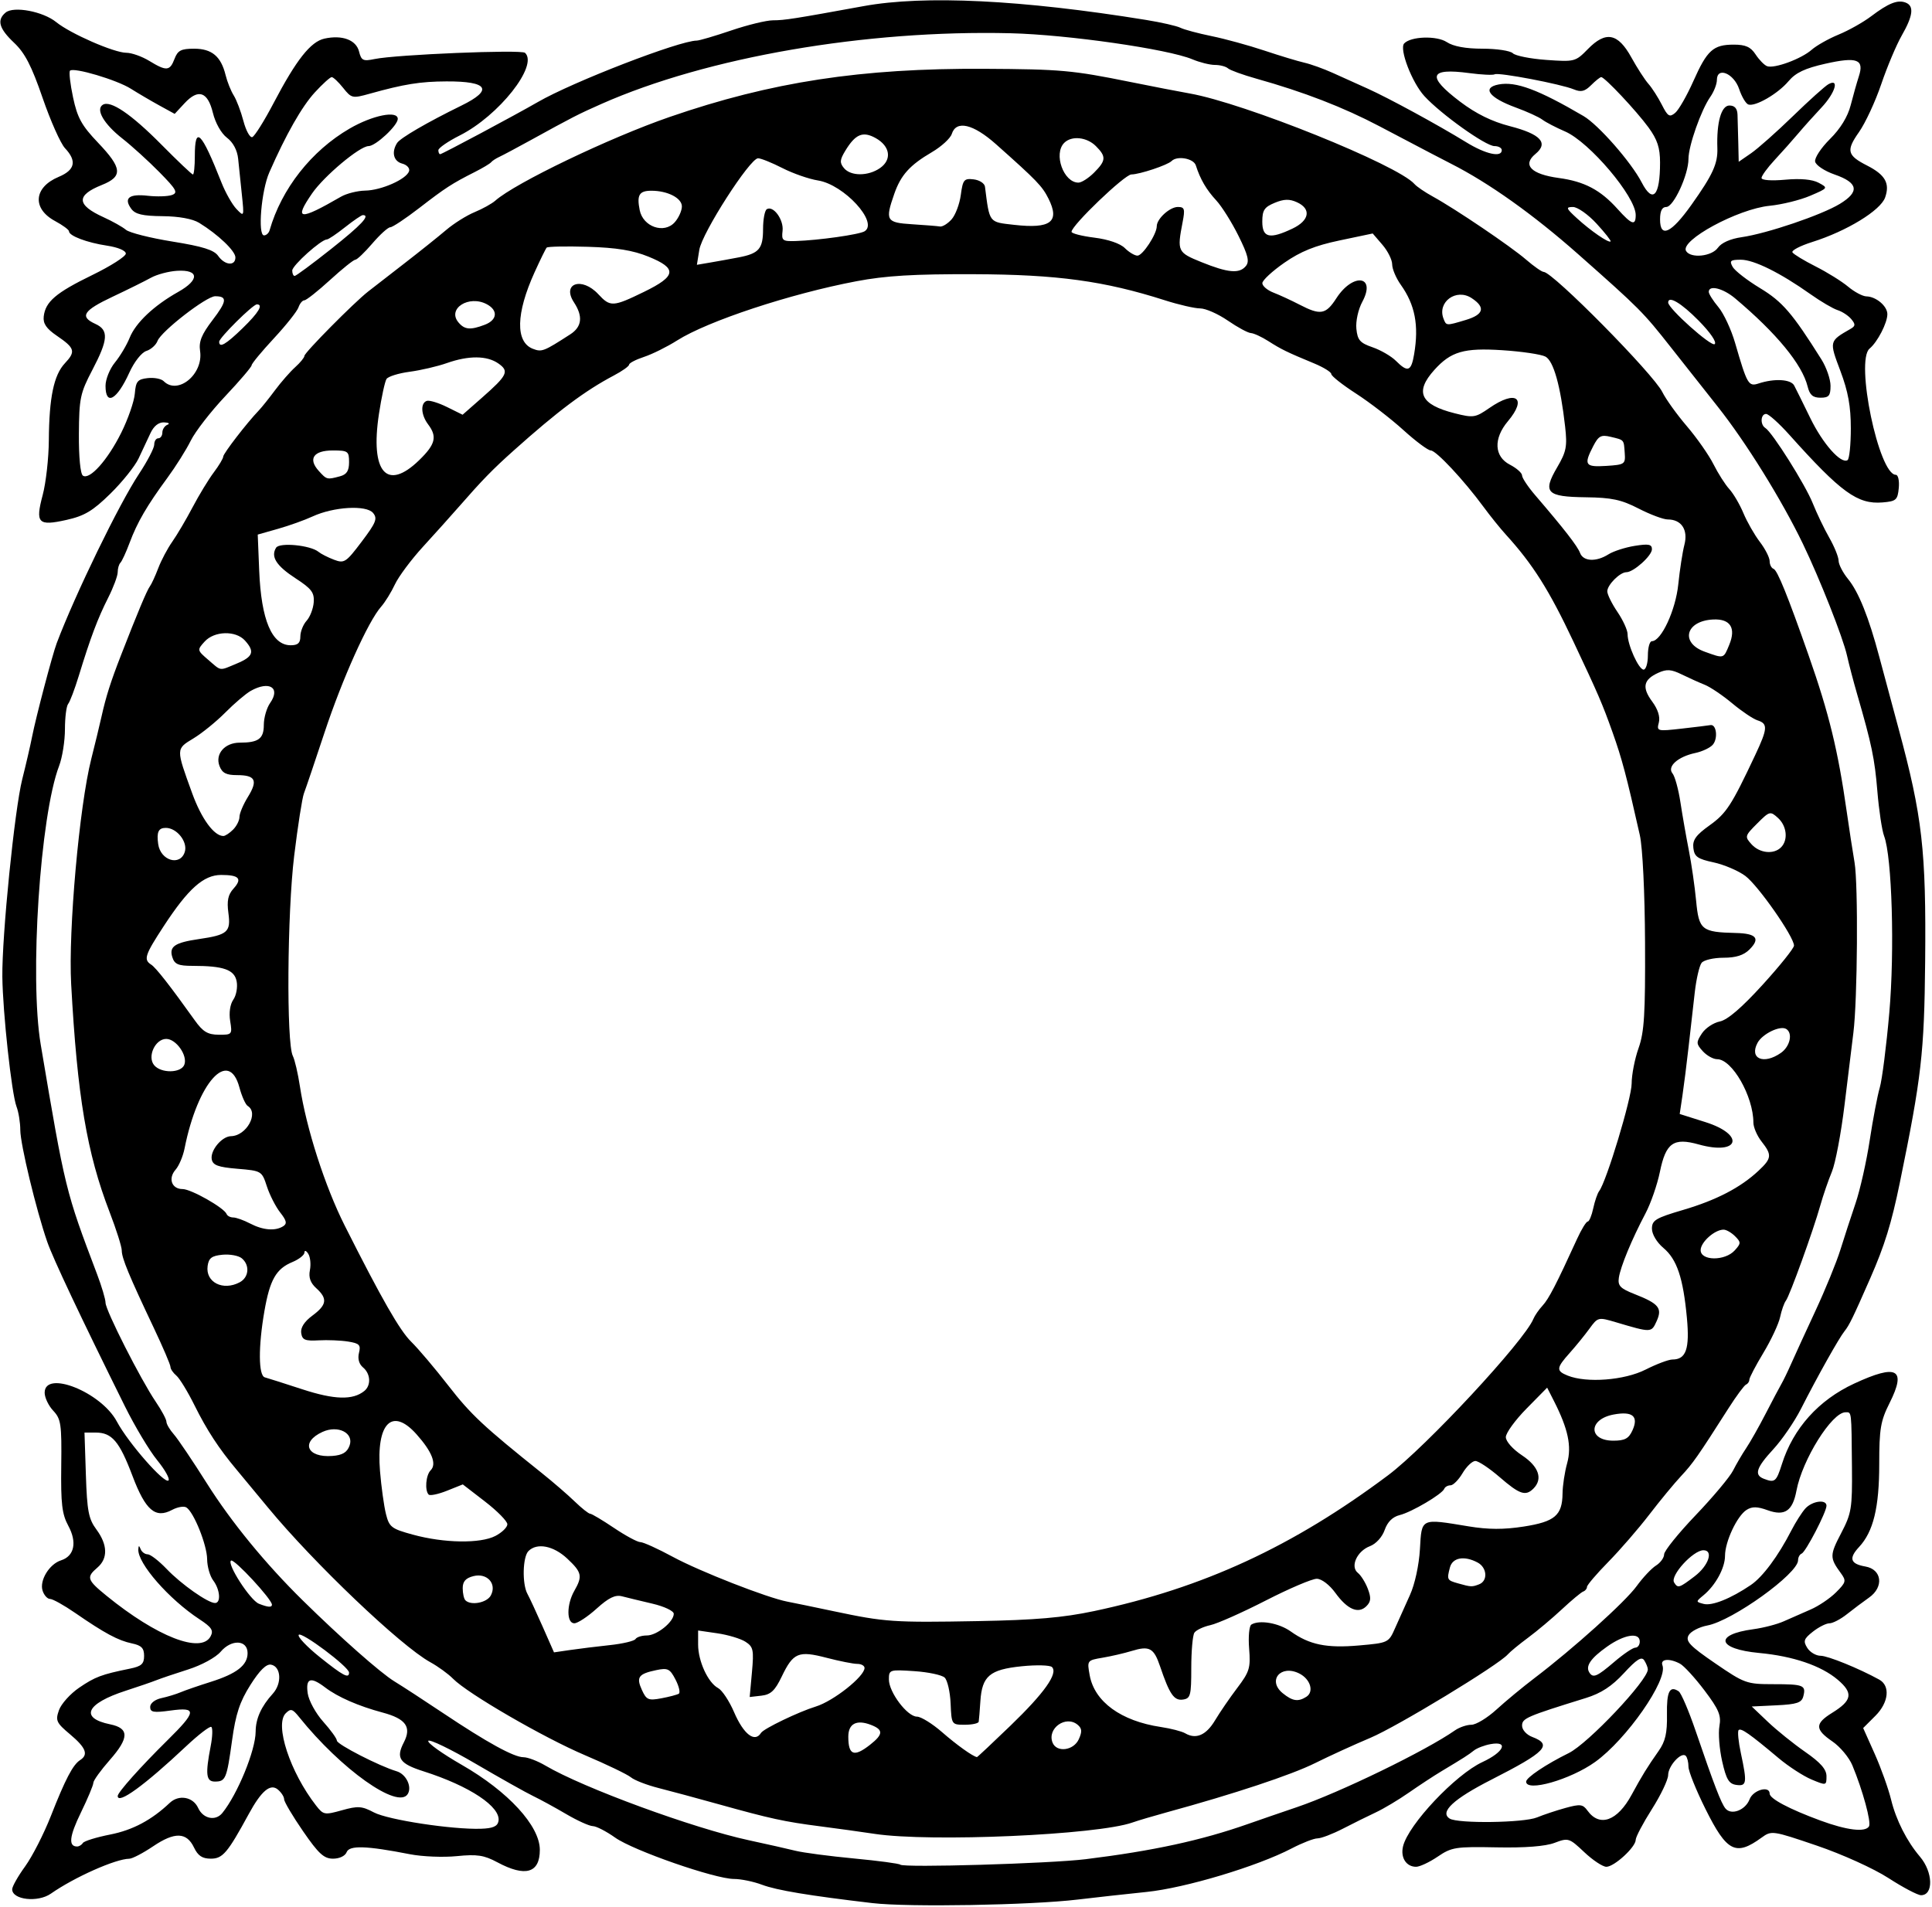<?xml version="1.0" encoding="UTF-8" standalone="no"?>
<!-- Created with Inkscape (http://www.inkscape.org/) -->

<svg
   xmlns:dc="http://purl.org/dc/elements/1.1/"
   xmlns:cc="http://creativecommons.org/ns#"
   xmlns:rdf="http://www.w3.org/1999/02/22-rdf-syntax-ns#"
   xmlns:svg="http://www.w3.org/2000/svg"
   xmlns="http://www.w3.org/2000/svg"
   xmlns:sodipodi="http://sodipodi.sourceforge.net/DTD/sodipodi-0.dtd"
   xmlns:inkscape="http://www.inkscape.org/namespaces/inkscape"
   id="svg4136"
   version="1.1"
   inkscape:version="0.91 r13725"
   width="446.25"
   height="440.625"
   viewBox="0 0 446.25 440.625"
   sodipodi:docname="LeafyFrame5.svg">
  <defs
     id="defs4140" />
  <sodipodi:namedview
     pagecolor="#ffffff"
     bordercolor="#666666"
     borderopacity="1"
     objecttolerance="10"
     gridtolerance="10"
     guidetolerance="10"
     inkscape:pageopacity="0"
     inkscape:pageshadow="2"
     inkscape:window-width="1600"
     inkscape:window-height="837"
     id="namedview4138"
     showgrid="false"
     inkscape:zoom="1.5205674"
     inkscape:cx="223.125"
     inkscape:cy="220.3125"
     inkscape:window-x="-8"
     inkscape:window-y="-8"
     inkscape:window-maximized="1"
     inkscape:current-layer="svg4136" />
  <path
     style="fill:#000000"
     d="m 201.562,439.644 c -14.731,-1.732 -22.151,-2.965 -25.566,-4.251 -1.944,-0.732 -4.845,-1.331 -6.447,-1.331 -4.396,0 -23.262,-6.563 -27.469,-9.555 -2.035,-1.448 -4.355,-2.642 -5.156,-2.654 -0.801,-0.012 -3.565,-1.263 -6.143,-2.779 -2.578,-1.516 -6.007,-3.389 -7.62,-4.162 -1.613,-0.773 -7.613,-4.142 -13.333,-7.487 -5.72,-3.345 -10.627,-5.715 -10.904,-5.267 -0.277,0.448 3.192,2.935 7.708,5.527 10.754,6.17 18.056,14.117 18.056,19.651 0,5.377 -3.328,6.348 -9.823,2.867 -3.066,-1.643 -4.674,-1.886 -9.361,-1.415 -3.113,0.313 -7.98,0.115 -10.816,-0.44 -10.096,-1.975 -14.001,-2.101 -14.626,-0.47 -0.332,0.865 -1.655,1.496 -3.133,1.496 -2.104,0 -3.337,-1.128 -6.931,-6.341 -2.404,-3.487 -4.372,-6.811 -4.372,-7.385 0,-0.575 -0.656,-1.589 -1.457,-2.254 -1.73,-1.435 -3.801,0.313 -6.716,5.667 -4.887,8.978 -6.018,10.312 -8.743,10.312 -1.988,0 -2.983,-0.658 -3.901,-2.578 -1.702,-3.562 -4.453,-3.645 -9.433,-0.284 -2.332,1.574 -4.812,2.868 -5.511,2.876 -3.174,0.034 -12.684,4.269 -18.12,8.069 -3.005,2.101 -8.932,1.43 -8.932,-1.011 0,-0.641 1.346,-3.022 2.991,-5.29 1.645,-2.269 4.318,-7.5 5.939,-11.625 3.36,-8.55 5.095,-11.864 6.773,-12.937 1.964,-1.257 1.334,-2.864 -2.328,-5.939 -3.18,-2.67 -3.415,-3.181 -2.569,-5.586 0.512,-1.456 2.614,-3.793 4.672,-5.195 3.677,-2.504 5.16,-3.061 11.71,-4.394 2.672,-0.544 3.281,-1.093 3.281,-2.958 0,-1.789 -0.615,-2.417 -2.812,-2.874 -3.167,-0.658 -6.309,-2.346 -13.114,-7.045 -2.572,-1.776 -5.181,-3.229 -5.796,-3.229 -0.616,0 -1.394,-0.864 -1.729,-1.921 -0.747,-2.352 1.563,-6.138 4.269,-6.997 3.066,-0.973 3.742,-4.161 1.688,-7.957 -1.473,-2.722 -1.753,-5.09 -1.643,-13.889 0.12,-9.609 -0.054,-10.806 -1.849,-12.717 -1.09,-1.16 -1.982,-3.031 -1.982,-4.158 0,-5.349 13.054,-0.14 16.674,6.654 2.613,4.902 11.019,14.497 11.928,13.614 0.369,-0.358 -0.808,-2.468 -2.614,-4.688 C 34.494,335.097 31.135,329.484 28.836,324.844 18.527,304.04 12.264,290.773 10.911,286.875 8.359,279.525 4.688,264.289 4.688,261.052 c 0,-1.715 -0.393,-4.152 -0.874,-5.416 C 2.685,252.669 0.637,233.889 0.542,225.645 0.433,216.164 3.372,186.991 5.14,180 c 0.848,-3.352 1.873,-7.781 2.277,-9.844 0.882,-4.494 4.682,-18.924 5.678,-21.562 4.259,-11.28 14.412,-32.175 18.992,-39.089 1.945,-2.937 3.537,-5.995 3.537,-6.797 0,-0.802 0.422,-1.458 0.938,-1.458 0.516,0 0.938,-0.598 0.938,-1.328 0,-0.73 0.527,-1.541 1.172,-1.801 0.645,-0.26 0.294,-0.506 -0.779,-0.547 -1.255,-0.048 -2.377,0.845 -3.146,2.504 -0.657,1.418 -1.888,4.043 -2.737,5.834 -0.848,1.79 -3.789,5.459 -6.536,8.152 -4.051,3.972 -5.96,5.113 -10.109,6.041 -6.578,1.472 -7.242,0.778 -5.505,-5.749 0.752,-2.826 1.39,-8.512 1.419,-12.637 0.068,-9.882 1.149,-15.076 3.704,-17.795 2.557,-2.722 2.327,-3.507 -1.859,-6.361 -2.423,-1.652 -3.214,-2.819 -3.025,-4.46 0.393,-3.414 2.812,-5.476 11.228,-9.572 4.254,-2.07 7.734,-4.297 7.734,-4.947 0,-0.689 -1.815,-1.455 -4.341,-1.834 -4.627,-0.694 -8.784,-2.263 -8.784,-3.315 0,-0.352 -1.448,-1.419 -3.219,-2.373 -5.343,-2.877 -4.941,-7.79 0.834,-10.203 3.786,-1.582 4.246,-3.662 1.462,-6.624 C 13.992,33.146 11.661,27.912 9.835,22.604 7.294,15.219 5.75,12.233 3.257,9.882 -0.23,6.593 -0.781,4.628 1.301,2.899 3.157,1.36 9.95,2.643 12.978,5.106 c 3.273,2.662 13.377,7.081 16.202,7.085 1.225,0.002 3.608,0.846 5.296,1.875 3.975,2.424 4.76,2.36 5.837,-0.472 0.739,-1.943 1.512,-2.344 4.519,-2.344 4.101,0 6.214,1.77 7.275,6.094 0.38,1.547 1.222,3.656 1.872,4.688 0.65,1.031 1.661,3.695 2.248,5.92 0.586,2.225 1.505,3.899 2.042,3.72 0.536,-0.179 2.754,-3.717 4.929,-7.863 5.242,-9.994 8.551,-14.188 11.749,-14.89 4.097,-0.9 7.313,0.301 7.985,2.982 0.526,2.095 0.933,2.292 3.597,1.737 4.962,-1.033 33.88,-2.227 34.739,-1.434 3.148,2.904 -6.052,14.546 -15.095,19.099 -2.707,1.363 -4.922,2.893 -4.922,3.4 0,0.507 0.188,0.922 0.417,0.922 0.422,0 17.385,-9.061 22.552,-12.046 8.085,-4.672 32.662,-14.178 36.707,-14.198 0.595,-0.003 4.181,-1.057 7.969,-2.343 3.788,-1.285 8.127,-2.34 9.643,-2.344 2.687,-0.006 4.894,-0.352 20.935,-3.279 14.038,-2.562 36.511,-1.464 65.211,3.186 3.521,0.57 7.107,1.387 7.969,1.816 0.862,0.428 4.098,1.295 7.192,1.927 3.094,0.632 8.578,2.135 12.188,3.34 3.609,1.206 7.769,2.465 9.244,2.798 1.475,0.333 4.428,1.395 6.562,2.359 2.135,0.964 5.779,2.608 8.1,3.652 4.847,2.181 16.214,8.371 22.748,12.387 4.472,2.748 8.189,3.569 8.189,1.808 0,-0.516 -0.759,-0.938 -1.687,-0.938 -2.026,0 -12.347,-7.36 -16.186,-11.543 -2.863,-3.119 -5.849,-10.889 -4.675,-12.163 1.522,-1.651 7.512,-1.846 9.841,-0.32 1.532,1.004 4.361,1.526 8.268,1.526 3.267,0 6.415,0.476 6.997,1.058 0.582,0.582 4.063,1.273 7.735,1.536 6.536,0.468 6.739,0.415 9.599,-2.511 4.136,-4.231 6.935,-3.69 10.042,1.941 1.325,2.402 3.097,5.144 3.937,6.094 0.84,0.95 2.238,3.128 3.105,4.84 1.365,2.693 1.779,2.946 3.07,1.875 0.821,-0.681 2.711,-3.98 4.202,-7.332 3.191,-7.176 4.588,-8.438 9.347,-8.438 2.718,0 3.897,0.53 5.033,2.265 0.816,1.246 2.006,2.465 2.644,2.71 1.642,0.63 7.903,-1.67 10.301,-3.784 1.111,-0.98 3.919,-2.563 6.239,-3.518 2.32,-0.955 5.695,-2.854 7.5,-4.221 4.005,-3.033 6.123,-3.874 7.969,-3.166 1.994,0.765 1.731,3.013 -0.889,7.595 -1.25,2.186 -3.384,7.248 -4.742,11.25 -1.358,4.002 -3.674,8.989 -5.147,11.082 -3.003,4.269 -2.736,5.364 1.884,7.721 4.189,2.138 5.305,4.116 4.16,7.373 -1.055,3.001 -8.865,7.775 -16.82,10.282 -2.794,0.881 -4.859,1.96 -4.588,2.399 0.271,0.439 2.678,1.901 5.348,3.249 2.671,1.348 6.048,3.45 7.506,4.67 1.458,1.22 3.356,2.231 4.219,2.248 2.243,0.043 4.85,2.249 4.85,4.104 0,2.029 -2.275,6.44 -4.104,7.958 -3.354,2.784 2.127,29.157 6.06,29.157 0.536,0 0.843,1.371 0.682,3.047 -0.267,2.772 -0.606,3.073 -3.753,3.334 -5.764,0.479 -9.577,-2.287 -21.502,-15.602 -2.385,-2.663 -4.81,-4.841 -5.391,-4.841 -1.274,0 -1.41,2.483 -0.177,3.244 1.614,0.998 9.244,13.111 10.948,17.381 0.926,2.32 2.646,5.906 3.824,7.969 1.177,2.062 2.146,4.456 2.152,5.319 0.007,0.863 0.987,2.761 2.18,4.219 2.443,2.986 4.783,8.817 7.219,17.988 0.909,3.424 2.909,10.866 4.444,16.538 5.509,20.361 6.397,28.146 6.149,53.906 -0.203,21.036 -0.848,26.671 -5.847,51.013 -1.938,9.438 -3.512,14.526 -6.84,22.112 -3.98,9.071 -4.835,10.831 -5.924,12.188 -1.313,1.636 -6.191,10.334 -10.09,17.993 -1.494,2.935 -4.362,7.118 -6.373,9.297 -3.957,4.286 -4.484,5.942 -2.173,6.829 2.525,0.969 2.867,0.689 4.167,-3.415 2.613,-8.248 8.467,-14.768 16.681,-18.579 9.942,-4.613 12.145,-3.402 8.178,4.496 -2.077,4.135 -2.384,5.95 -2.384,14.101 0,10.023 -1.358,15.609 -4.657,19.149 -2.439,2.618 -2.024,3.907 1.453,4.509 3.84,0.664 4.326,4.739 0.856,7.177 -1.351,0.949 -3.651,2.674 -5.111,3.835 -1.46,1.16 -3.275,2.109 -4.034,2.109 -0.758,0 -2.48,0.866 -3.826,1.925 -2.101,1.653 -2.286,2.183 -1.307,3.75 0.627,1.004 2.014,1.825 3.083,1.825 1.661,0 8.859,2.927 13.544,5.508 2.592,1.428 2.19,5.282 -0.869,8.342 l -2.845,2.845 2.659,5.949 c 1.462,3.272 3.173,8.059 3.803,10.637 1.139,4.668 3.616,9.556 6.65,13.125 3.029,3.563 3.181,8.906 0.253,8.906 -0.77,0 -4.143,-1.775 -7.497,-3.944 -3.434,-2.221 -10.664,-5.498 -16.547,-7.501 -10.276,-3.499 -10.488,-3.529 -12.793,-1.852 -5.963,4.339 -8.02,3.29 -12.941,-6.597 C 391.77,413.57 390,409.167 390,408.132 c 0,-1.035 -0.282,-2.164 -0.627,-2.509 -1.016,-1.016 -4.06,2.308 -4.069,4.444 -0.005,1.08 -1.692,4.618 -3.75,7.861 -2.058,3.243 -3.741,6.434 -3.741,7.09 0,1.681 -4.952,6.231 -6.781,6.231 -0.837,0 -3.135,-1.522 -5.105,-3.383 -3.478,-3.284 -3.678,-3.347 -6.864,-2.144 -2.13,0.804 -6.836,1.169 -13.41,1.039 -9.43,-0.186 -10.367,-0.038 -13.577,2.144 -1.897,1.289 -4.143,2.343 -4.991,2.343 -2.287,0 -3.643,-2.134 -3.01,-4.736 1.224,-5.028 12.115,-16.582 18.347,-19.464 4.951,-2.289 6.136,-4.905 1.875,-4.138 -1.418,0.255 -3.15,0.919 -3.85,1.474 -1.312,1.042 -2.245,1.637 -7.567,4.833 -1.718,1.031 -5.072,3.234 -7.455,4.894 -2.382,1.661 -5.808,3.71 -7.613,4.555 -1.805,0.845 -5.237,2.545 -7.627,3.778 -2.39,1.233 -5.03,2.242 -5.866,2.242 -0.836,0 -3.521,1.044 -5.967,2.319 -7.954,4.149 -24.597,9.143 -33.509,10.055 -4.641,0.475 -11.812,1.268 -15.938,1.762 -10.821,1.296 -39.125,1.787 -47.344,0.821 z m 49.219,-10.152 c 15.56,-1.921 26.731,-4.345 37.5,-8.138 2.578,-0.908 7.641,-2.652 11.25,-3.875 9.842,-3.336 29.799,-13.029 36.537,-17.746 1.017,-0.712 2.725,-1.295 3.796,-1.295 1.07,0 3.676,-1.582 5.791,-3.516 2.115,-1.934 6.067,-5.203 8.782,-7.266 8.967,-6.811 20.963,-17.614 23.597,-21.25 1.426,-1.968 3.436,-4.105 4.467,-4.749 1.031,-0.644 1.875,-1.808 1.875,-2.587 0,-0.779 3.277,-4.846 7.282,-9.039 4.005,-4.192 7.892,-8.833 8.638,-10.312 0.746,-1.479 2.114,-3.815 3.041,-5.192 0.927,-1.377 2.953,-4.963 4.502,-7.969 1.549,-3.006 3.185,-6.098 3.636,-6.871 0.451,-0.773 1.471,-2.883 2.266,-4.688 0.795,-1.805 3.311,-7.289 5.59,-12.188 2.279,-4.898 4.866,-11.227 5.747,-14.062 0.882,-2.836 2.463,-7.688 3.515,-10.781 1.051,-3.094 2.522,-9.633 3.268,-14.531 0.746,-4.898 1.793,-10.383 2.326,-12.188 0.533,-1.805 1.522,-9.567 2.197,-17.251 1.266,-14.407 0.631,-36.066 -1.198,-40.874 -0.49,-1.289 -1.189,-5.93 -1.552,-10.312 -0.63,-7.604 -1.299,-10.811 -4.688,-22.5 -0.822,-2.836 -1.873,-6.844 -2.335,-8.906 -0.924,-4.127 -6.291,-17.716 -10.182,-25.781 -4.932,-10.222 -13.161,-23.477 -19.681,-31.699 -2.735,-3.449 -7.586,-9.592 -10.781,-13.652 -6.448,-8.195 -7.204,-8.955 -21.436,-21.547 -10.338,-9.147 -20.63,-16.473 -29.373,-20.908 -2.013,-1.021 -5.291,-2.737 -16.517,-8.645 -8.385,-4.413 -17.469,-7.926 -28.483,-11.016 -3.094,-0.868 -6.026,-1.934 -6.516,-2.368 C 283.151,15.356 281.794,15 280.626,15 c -1.168,0 -3.51,-0.583 -5.203,-1.295 -5.639,-2.372 -28.877,-5.707 -41.985,-6.025 -33.48,-0.812 -70.119,5.518 -94.524,16.33 -5.4,2.392 -6.573,2.994 -16.57,8.496 -3.094,1.703 -6.258,3.387 -7.031,3.742 -0.773,0.355 -1.617,0.91 -1.875,1.232 -0.258,0.322 -1.945,1.333 -3.75,2.246 -5.314,2.689 -6.774,3.635 -12.841,8.32 C 93.675,50.496 90.659,52.5 90.144,52.5 c -0.515,0 -2.38,1.688 -4.146,3.75 -1.765,2.062 -3.532,3.75 -3.926,3.75 -0.394,0 -3.024,2.109 -5.845,4.688 -2.821,2.578 -5.488,4.688 -5.928,4.688 -0.439,0 -1.052,0.738 -1.361,1.641 -0.309,0.902 -2.869,4.125 -5.688,7.161 -2.819,3.036 -5.126,5.827 -5.126,6.201 0,0.374 -2.738,3.585 -6.085,7.136 -3.347,3.55 -6.935,8.175 -7.973,10.277 -1.039,2.102 -3.469,5.971 -5.4,8.599 -4.734,6.442 -6.955,10.258 -8.723,14.991 -0.816,2.185 -1.771,4.259 -2.12,4.609 -0.35,0.35 -0.636,1.338 -0.636,2.196 0,0.858 -0.998,3.53 -2.217,5.939 -2.395,4.73 -4.063,9.165 -6.759,17.97 -0.947,3.094 -2.057,6.026 -2.467,6.516 C 15.335,163.099 15,165.727 15,168.45 c 0,2.722 -0.607,6.54 -1.349,8.484 -4.385,11.486 -6.854,48.904 -4.246,64.364 5.65,33.501 5.732,33.836 13.021,53.064 1.072,2.829 1.95,5.791 1.95,6.583 0,1.736 8.119,17.754 11.586,22.858 1.362,2.006 2.477,4.088 2.477,4.627 0,0.539 0.771,1.852 1.712,2.916 0.942,1.064 4.372,6.154 7.623,11.31 5.63,8.93 13.517,18.563 22.147,27.051 8.729,8.585 17.981,16.761 21.17,18.706 1.853,1.131 6.901,4.418 11.218,7.305 10.202,6.823 16.387,10.22 18.609,10.22 0.983,0 3.263,0.87 5.066,1.934 8.714,5.142 34.143,14.475 46.985,17.245 4.125,0.89 8.977,1.984 10.781,2.432 1.805,0.448 7.882,1.248 13.506,1.779 5.623,0.531 10.433,1.173 10.688,1.428 0.748,0.748 34.644,-0.253 42.837,-1.265 z m -48.75,-5.848 c -3.094,-0.466 -8.789,-1.255 -12.656,-1.752 -8.214,-1.057 -11.406,-1.753 -23.438,-5.108 -4.898,-1.366 -11.115,-3.043 -13.814,-3.726 -2.699,-0.683 -5.575,-1.795 -6.39,-2.472 -0.815,-0.676 -5.581,-2.972 -10.592,-5.101 -9.572,-4.067 -27.134,-14.249 -30.505,-17.684 -1.089,-1.11 -3.457,-2.831 -5.262,-3.823 -6.794,-3.736 -26.917,-22.917 -37.5,-35.744 -2.836,-3.437 -6.09,-7.364 -7.232,-8.726 -4.091,-4.881 -6.87,-9.13 -9.697,-14.83 -1.58,-3.185 -3.48,-6.296 -4.222,-6.912 -0.742,-0.616 -1.35,-1.516 -1.35,-2 0,-0.484 -1.737,-4.546 -3.859,-9.026 C 29.765,294.602 28.125,290.64 28.125,288.885 c 0,-0.871 -1.259,-4.855 -2.799,-8.852 -5.265,-13.673 -7.466,-26.716 -8.889,-52.69 -0.68,-12.407 1.884,-41.121 4.646,-52.031 0.849,-3.352 1.919,-7.781 2.38,-9.844 1.023,-4.584 2.092,-7.948 4.469,-14.062 3.829,-9.849 5.999,-15.029 6.676,-15.935 0.386,-0.517 1.263,-2.416 1.947,-4.221 0.684,-1.805 2.137,-4.547 3.227,-6.094 1.091,-1.547 3.205,-5.133 4.699,-7.969 1.494,-2.836 3.698,-6.462 4.899,-8.057 1.2,-1.596 2.182,-3.24 2.182,-3.653 0,-0.701 5.48,-7.811 8.198,-10.636 0.663,-0.689 2.355,-2.799 3.759,-4.687 1.405,-1.889 3.508,-4.292 4.673,-5.339 1.166,-1.048 2.119,-2.216 2.119,-2.597 0,-0.744 11.433,-12.298 14.706,-14.861 1.089,-0.853 4.87,-3.787 8.403,-6.521 3.532,-2.734 7.868,-6.202 9.636,-7.707 1.767,-1.505 4.72,-3.359 6.562,-4.119 1.842,-0.76 3.995,-1.955 4.785,-2.655 4.608,-4.085 26.419,-14.556 40.283,-19.34 23.494,-8.106 44.183,-11.273 72.656,-11.12 17.741,0.095 20.322,0.328 33.75,3.042 5.156,1.042 11.303,2.233 13.659,2.647 12.623,2.215 48.11,16.511 51.968,20.934 0.517,0.593 2.415,1.887 4.219,2.877 5.223,2.866 17.977,11.494 21.56,14.585 1.805,1.557 3.628,2.832 4.052,2.833 2.084,0.006 25.375,23.592 27.425,27.773 0.789,1.61 3.333,5.151 5.654,7.869 2.32,2.718 5.087,6.674 6.15,8.792 1.062,2.117 2.707,4.699 3.656,5.737 0.948,1.038 2.416,3.543 3.261,5.565 0.845,2.023 2.553,5.01 3.795,6.638 1.242,1.628 2.258,3.624 2.258,4.435 0,0.811 0.408,1.615 0.906,1.787 0.875,0.302 3.272,6.219 8.103,20 4.72,13.465 6.778,21.905 8.798,36.094 0.551,3.867 1.363,9.141 1.804,11.719 0.87,5.084 0.688,31.78 -0.269,39.375 -0.325,2.578 -1.242,10.059 -2.039,16.624 -0.796,6.565 -2.113,13.526 -2.926,15.469 -0.813,1.943 -2.011,5.431 -2.664,7.751 -1.651,5.871 -7.079,20.897 -7.958,22.031 -0.4,0.516 -1.001,2.223 -1.337,3.795 -0.335,1.572 -2.072,5.284 -3.858,8.25 -1.787,2.966 -3.248,5.758 -3.248,6.205 0,0.447 -0.341,0.953 -0.758,1.125 -0.417,0.172 -2.238,2.633 -4.047,5.469 -7.112,11.151 -8.239,12.761 -10.978,15.69 -1.56,1.668 -4.866,5.676 -7.345,8.906 -2.48,3.23 -6.728,8.134 -9.44,10.898 -2.713,2.764 -4.932,5.365 -4.932,5.781 0,0.416 -0.389,0.897 -0.866,1.069 -0.476,0.172 -2.691,2.016 -4.922,4.097 -2.231,2.082 -5.744,5.035 -7.806,6.562 -2.062,1.528 -4.172,3.263 -4.688,3.856 -2.131,2.452 -25.533,16.666 -31.738,19.278 -3.685,1.551 -9.442,4.183 -12.793,5.85 -5.481,2.725 -18.692,7.109 -34.219,11.354 -3.094,0.846 -6.68,1.911 -7.969,2.366 -8.132,2.873 -46.615,4.569 -59.531,2.623 z m 31.399,-25.031 c 7.802,-7.524 11.006,-12.051 9.557,-13.501 -0.45,-0.45 -3.613,-0.532 -7.028,-0.182 -7.357,0.754 -9.13,2.254 -9.512,8.046 -0.147,2.231 -0.322,4.372 -0.388,4.759 -0.067,0.387 -1.506,0.703 -3.198,0.703 -3.058,0 -3.079,-0.03 -3.29,-4.898 -0.117,-2.694 -0.736,-5.392 -1.376,-5.996 -0.639,-0.604 -3.799,-1.275 -7.022,-1.49 -5.711,-0.382 -5.859,-0.333 -5.859,1.923 0,2.949 4.253,8.586 6.478,8.586 0.932,0 3.548,1.617 5.812,3.594 3.363,2.936 7.095,5.604 8.049,5.753 0.1,0.016 3.601,-3.268 7.778,-7.297 z m -32.462,4.445 c 3.081,-2.423 3.111,-3.485 0.135,-4.616 -3.279,-1.247 -5.164,-0.241 -5.164,2.753 0,4.295 1.317,4.783 5.03,1.863 z m 48.205,-1.267 c 0.807,-1.771 0.747,-2.512 -0.273,-3.359 -2.711,-2.25 -7.054,0.82 -5.796,4.098 0.917,2.389 4.863,1.909 6.069,-0.739 z m -73.393,-1.474 c 0.608,-0.984 8.674,-4.865 12.658,-6.091 4.069,-1.251 11.25,-6.941 11.25,-8.912 0,-0.516 -0.755,-0.938 -1.678,-0.938 -0.923,0 -4.119,-0.636 -7.103,-1.413 -6.488,-1.69 -7.691,-1.185 -10.344,4.341 -1.563,3.255 -2.531,4.167 -4.685,4.413 l -2.715,0.31 0.52,-5.735 c 0.467,-5.155 0.315,-5.866 -1.504,-7.034 -1.113,-0.714 -4.028,-1.59 -6.477,-1.947 l -4.453,-0.648 0,3.244 c 0,3.844 2.282,8.807 4.627,10.062 0.92,0.492 2.571,2.985 3.67,5.539 2.214,5.146 4.794,7.137 6.232,4.809 z m 104.868,-2.898 c 1.105,-1.85 3.418,-5.225 5.141,-7.5 2.829,-3.736 3.093,-4.616 2.732,-9.098 -0.22,-2.729 0.013,-5.217 0.519,-5.529 1.856,-1.147 6.353,-0.361 9.091,1.589 4.328,3.082 8.277,3.894 15.753,3.239 6.789,-0.595 6.867,-0.632 8.361,-4.031 0.83,-1.887 2.375,-5.329 3.434,-7.649 1.114,-2.442 2.079,-6.883 2.292,-10.547 0.422,-7.287 0.089,-7.131 11.259,-5.286 4.526,0.748 8.115,0.761 12.699,0.047 7.213,-1.123 8.931,-2.586 8.985,-7.651 0.019,-1.805 0.496,-4.942 1.06,-6.972 1.086,-3.913 0.234,-7.932 -3.05,-14.389 l -1.567,-3.08 -4.772,4.848 c -2.624,2.666 -4.772,5.628 -4.772,6.582 0,0.985 1.621,2.807 3.75,4.216 3.865,2.558 4.853,5.442 2.625,7.67 -1.813,1.813 -3.191,1.348 -7.781,-2.625 -2.383,-2.062 -4.916,-3.75 -5.629,-3.75 -0.713,0 -2.044,1.266 -2.958,2.812 -0.914,1.547 -2.168,2.812 -2.787,2.812 -0.619,0 -1.267,0.359 -1.438,0.797 -0.485,1.238 -7.527,5.395 -10.297,6.078 -1.64,0.405 -2.819,1.573 -3.469,3.437 -0.57,1.635 -2.002,3.21 -3.4,3.742 -3.005,1.143 -4.621,4.728 -2.785,6.178 0.706,0.558 1.739,2.213 2.296,3.678 0.794,2.089 0.723,2.954 -0.327,4.004 -1.857,1.857 -4.395,0.772 -7.174,-3.065 -1.347,-1.86 -3.169,-3.247 -4.284,-3.262 -1.067,-0.014 -6.366,2.243 -11.775,5.017 -5.409,2.773 -11.175,5.337 -12.815,5.697 -1.639,0.36 -3.301,1.149 -3.694,1.754 -0.393,0.605 -0.714,4.264 -0.714,8.131 0,6.382 -0.178,7.057 -1.929,7.307 -2.052,0.293 -3.089,-1.213 -5.272,-7.66 -1.451,-4.284 -2.455,-4.827 -6.589,-3.562 -1.697,0.519 -4.709,1.217 -6.694,1.552 -3.576,0.602 -3.603,0.639 -2.978,4.063 1.117,6.118 7.236,10.565 16.43,11.942 2.32,0.347 4.852,1.002 5.625,1.454 2.502,1.463 4.845,0.447 6.898,-2.991 z M 156.786,391.268 c 0.389,-0.24 0.05,-1.706 -0.752,-3.258 -1.298,-2.51 -1.789,-2.752 -4.45,-2.192 -4.122,0.868 -4.669,1.622 -3.322,4.578 1.046,2.297 1.503,2.493 4.491,1.933 1.829,-0.343 3.644,-0.821 4.033,-1.061 z m 144.947,0.715 c 1.839,-1.166 0.945,-4.104 -1.641,-5.394 -4.284,-2.136 -7.418,1.641 -3.795,4.575 2.253,1.824 3.544,2.019 5.436,0.819 z M 140.874,380.04 c 2.973,-0.319 5.635,-0.951 5.915,-1.404 0.28,-0.453 1.459,-0.824 2.621,-0.824 2.322,0 6.215,-3.137 6.215,-5.008 0,-0.658 -2.19,-1.698 -4.922,-2.338 -2.707,-0.634 -5.871,-1.4 -7.031,-1.701 -1.566,-0.406 -3.076,0.326 -5.862,2.843 -2.064,1.865 -4.384,3.391 -5.156,3.391 -1.811,0 -1.809,-4.331 0.003,-7.5 1.941,-3.396 1.748,-4.272 -1.641,-7.448 -3.174,-2.974 -6.979,-3.714 -8.953,-1.739 -1.344,1.344 -1.49,7.611 -0.231,9.903 0.492,0.895 2.072,4.299 3.511,7.564 l 2.618,5.936 3.754,-0.548 c 2.065,-0.301 6.187,-0.809 9.16,-1.128 z m 111.782,-7.849 c 25.257,-5.352 45.955,-14.912 67.969,-31.393 8.708,-6.519 31.474,-31.023 33.55,-36.111 0.316,-0.773 1.271,-2.157 2.124,-3.075 1.428,-1.538 3.166,-4.899 7.979,-15.43 0.999,-2.185 2.099,-3.978 2.445,-3.984 0.346,-0.006 0.922,-1.382 1.28,-3.058 0.358,-1.676 0.974,-3.469 1.367,-3.984 1.686,-2.208 7.505,-21.464 7.505,-24.837 0,-2.03 0.717,-5.71 1.593,-8.177 1.322,-3.722 1.577,-7.874 1.5,-24.381 -0.054,-11.579 -0.558,-21.963 -1.206,-24.844 -3.07,-13.657 -4.131,-17.66 -6.283,-23.699 -2.384,-6.688 -3.26,-8.72 -9.095,-21.094 -5.583,-11.841 -9.343,-17.79 -15.559,-24.621 -1.296,-1.424 -3.622,-4.311 -5.169,-6.415 -4.538,-6.171 -10.946,-13.027 -12.177,-13.027 -0.627,0 -3.48,-2.125 -6.341,-4.722 -2.861,-2.597 -7.775,-6.385 -10.92,-8.417 -3.145,-2.033 -5.718,-4.063 -5.718,-4.511 0,-0.449 -1.793,-1.559 -3.984,-2.467 -6.258,-2.593 -7.545,-3.22 -10.547,-5.138 -1.547,-0.988 -3.369,-1.827 -4.05,-1.865 -0.681,-0.038 -3.077,-1.334 -5.325,-2.881 -2.248,-1.547 -5.117,-2.812 -6.375,-2.812 -1.258,0 -4.946,-0.849 -8.196,-1.888 C 255.043,64.896 244.2,63.415 225,63.346 c -13.91,-0.049 -20.411,0.339 -27.188,1.624 -15.294,2.9 -34.328,9.189 -41.411,13.68 -2.301,1.459 -5.738,3.166 -7.637,3.793 -1.899,0.627 -3.452,1.433 -3.452,1.791 0,0.358 -1.582,1.485 -3.516,2.504 -6.654,3.506 -12.973,8.24 -23.125,17.324 -4.918,4.4 -7.25,6.793 -12.735,13.071 -1.805,2.065 -5.51,6.192 -8.234,9.17 -2.724,2.978 -5.641,6.892 -6.483,8.696 -0.841,1.805 -2.277,4.125 -3.19,5.156 -2.993,3.38 -8.958,16.647 -13.068,29.062 -2.219,6.703 -4.36,13.031 -4.759,14.062 -0.398,1.031 -1.412,7.516 -2.252,14.411 -1.612,13.228 -1.816,43.293 -0.313,46.242 0.446,0.875 1.183,4.039 1.638,7.031 1.476,9.707 5.788,23.11 10.346,32.159 8.526,16.926 12.711,24.239 15.359,26.836 1.643,1.611 5.518,6.19 8.612,10.175 5.168,6.657 8.09,9.39 21.562,20.165 2.578,2.062 5.999,5.017 7.601,6.568 1.602,1.55 3.201,2.819 3.553,2.819 0.352,0 2.832,1.477 5.511,3.281 2.68,1.805 5.423,3.281 6.097,3.281 0.673,0 4.054,1.534 7.513,3.409 6.171,3.346 21.827,9.469 26.444,10.342 1.289,0.244 6.141,1.246 10.781,2.228 11.768,2.489 13.72,2.622 33.281,2.265 13.136,-0.239 19.618,-0.798 26.719,-2.303 z m -139.288,-3.624 c 1.445,-2.7 -0.849,-5.261 -4.004,-4.469 -1.797,0.451 -2.49,1.228 -2.49,2.795 0,1.193 0.281,2.451 0.625,2.795 1.274,1.274 4.964,0.569 5.868,-1.12 z m 228.274,-2.574 c 2.059,-0.79 1.857,-3.852 -0.33,-5.023 -3.086,-1.652 -5.811,-1.168 -6.414,1.139 -0.735,2.81 -0.664,2.95 1.844,3.657 3.038,0.856 3.239,0.865 4.901,0.228 z M 114.422,354.82 c 1.521,-0.787 2.766,-2.001 2.766,-2.698 0,-0.697 -2.316,-3.055 -5.146,-5.238 l -5.146,-3.97 -3.654,1.462 c -2.01,0.804 -3.913,1.203 -4.229,0.887 -0.942,-0.942 -0.653,-4.497 0.456,-5.606 1.442,-1.442 0.332,-4.285 -3.244,-8.303 -5.648,-6.347 -9.366,-2.612 -8.452,8.49 0.297,3.609 0.912,8.056 1.367,9.881 0.762,3.057 1.254,3.436 6.234,4.797 7.201,1.969 15.563,2.099 19.048,0.297 z M 80.738,333.955 c 1.069,-2.912 -2.653,-4.808 -6.233,-3.176 -5.144,2.344 -3.646,6.015 2.269,5.56 2.33,-0.179 3.389,-0.816 3.965,-2.383 z m 296.319,-3.512 c 1.49,-3.271 0.038,-4.495 -4.354,-3.672 -5.847,1.097 -5.893,6.041 -0.057,6.041 2.653,0 3.551,-0.482 4.41,-2.369 z M 84.141,321.339 c 1.614,-1.3 1.469,-3.988 -0.295,-5.452 -0.918,-0.762 -1.266,-2.016 -0.931,-3.352 0.461,-1.835 0.107,-2.204 -2.518,-2.623 -1.68,-0.269 -4.741,-0.394 -6.804,-0.278 -3.139,0.176 -3.794,-0.1 -4.023,-1.695 -0.177,-1.233 0.733,-2.648 2.578,-4.012 3.354,-2.48 3.56,-3.931 0.901,-6.338 -1.36,-1.231 -1.804,-2.493 -1.468,-4.174 0.265,-1.325 0.094,-3.022 -0.38,-3.772 -0.474,-0.749 -0.868,-0.886 -0.876,-0.304 -0.008,0.582 -1.259,1.574 -2.781,2.204 -3.77,1.562 -5.212,4.088 -6.473,11.346 -1.43,8.229 -1.387,14.898 0.099,15.295 0.645,0.172 4.547,1.415 8.672,2.761 7.408,2.419 11.639,2.535 14.297,0.394 z m 295.94,-4.937 c 2.537,-1.287 5.333,-2.34 6.213,-2.34 3.155,0 4.008,-2.454 3.343,-9.61 -0.858,-9.234 -2.303,-13.537 -5.428,-16.166 -1.53,-1.288 -2.647,-3.163 -2.647,-4.444 0,-1.954 0.852,-2.467 7.187,-4.331 7.687,-2.262 13.27,-5.161 17.423,-9.049 3.076,-2.88 3.156,-3.651 0.703,-6.769 -1.031,-1.311 -1.877,-3.276 -1.88,-4.367 -0.016,-6.078 -4.911,-14.639 -8.37,-14.639 -0.905,0 -2.4,-0.833 -3.321,-1.851 -1.537,-1.699 -1.554,-2.035 -0.209,-4.089 0.806,-1.231 2.665,-2.478 4.13,-2.771 1.785,-0.357 5.053,-3.157 9.907,-8.49 3.984,-4.376 7.243,-8.445 7.243,-9.042 0,-2.041 -8.29,-13.905 -11.249,-16.099 -1.625,-1.204 -4.926,-2.613 -7.337,-3.129 -3.686,-0.79 -4.427,-1.316 -4.659,-3.306 -0.218,-1.866 0.575,-2.976 3.75,-5.249 3.876,-2.775 5.055,-4.592 10.533,-16.228 2.886,-6.131 2.963,-7.254 0.546,-8.021 -1.02,-0.324 -3.656,-2.096 -5.859,-3.938 -2.203,-1.842 -5.06,-3.77 -6.349,-4.285 -1.289,-0.514 -3.686,-1.594 -5.328,-2.398 -2.411,-1.182 -3.451,-1.25 -5.417,-0.354 -3.417,1.557 -3.797,3.365 -1.392,6.619 1.332,1.801 1.884,3.548 1.54,4.866 -0.523,2.002 -0.383,2.039 5.241,1.403 3.178,-0.36 6.186,-0.728 6.683,-0.818 1.376,-0.249 1.784,3.034 0.56,4.508 -0.594,0.716 -2.422,1.586 -4.062,1.934 -4.031,0.856 -6.574,3.139 -5.26,4.722 0.548,0.66 1.369,3.655 1.825,6.655 0.456,3 1.329,7.985 1.94,11.079 0.611,3.094 1.371,8.35 1.687,11.681 0.643,6.759 1.256,7.256 9.192,7.445 4.745,0.113 5.688,1.258 3.136,3.809 -1.339,1.339 -3.135,1.909 -6.013,1.909 -2.257,0 -4.526,0.527 -5.042,1.172 -0.516,0.645 -1.228,3.703 -1.582,6.797 -0.355,3.094 -1,8.789 -1.435,12.656 -0.435,3.867 -1.073,8.93 -1.419,11.25 l -0.628,4.219 5.933,1.875 c 9.284,2.934 7.821,7.785 -1.556,5.159 -5.807,-1.626 -7.579,-0.374 -8.949,6.322 -0.607,2.966 -2.106,7.292 -3.331,9.612 -3.177,6.017 -5.776,12.296 -6.155,14.87 -0.272,1.847 0.33,2.472 3.631,3.769 5.629,2.212 6.467,3.248 5.084,6.283 -1.209,2.653 -1.201,2.653 -9.412,0.216 -4.058,-1.205 -4.151,-1.182 -6.094,1.492 -1.085,1.493 -3.133,4.011 -4.551,5.595 -3.126,3.492 -3.185,4.154 -0.469,5.245 4.376,1.759 13.104,1.088 17.971,-1.381 z M 55.374,296.217 c 2.135,-1.143 2.373,-3.96 0.468,-5.541 -0.74,-0.614 -2.744,-0.982 -4.453,-0.818 -2.479,0.238 -3.174,0.762 -3.432,2.59 -0.532,3.77 3.545,5.842 7.416,3.77 z m 345.306,-7.356 c 1.471,-1.625 1.477,-1.883 0.078,-3.281 -0.835,-0.835 -2.027,-1.518 -2.648,-1.518 -2.066,0 -5.298,2.892 -5.298,4.741 0,2.496 5.624,2.537 7.868,0.058 z M 65.418,283.272 c 0.931,-0.591 0.775,-1.302 -0.696,-3.171 -1.043,-1.326 -2.426,-4.035 -3.075,-6.021 -1.166,-3.571 -1.242,-3.616 -6.796,-4.08 -4.474,-0.373 -5.683,-0.817 -5.942,-2.179 -0.387,-2.036 2.328,-5.309 4.438,-5.351 3.582,-0.071 6.504,-5.354 3.865,-6.986 -0.502,-0.31 -1.362,-2.233 -1.911,-4.274 -2.466,-9.158 -9.647,-1.167 -12.673,14.102 -0.358,1.805 -1.287,4.004 -2.066,4.887 -1.789,2.029 -0.905,4.488 1.613,4.488 1.969,0 9.604,4.33 10.167,5.765 0.172,0.439 0.862,0.797 1.533,0.797 0.672,0 2.429,0.63 3.906,1.4 2.974,1.551 5.807,1.782 7.635,0.622 z M 42.577,245.962 C 43.387,243.852 40.686,240 38.396,240 c -2.548,0 -4.432,4.092 -2.794,6.066 1.598,1.926 6.223,1.856 6.975,-0.104 z M 411.354,243.228 c 2.113,-1.48 2.794,-4.553 1.225,-5.523 -1.404,-0.868 -5.51,1.12 -6.628,3.207 -1.96,3.662 1.416,5.109 5.403,2.316 z m -358.187,-7.346 c -0.311,-1.918 -0.024,-3.883 0.724,-4.951 0.682,-0.974 1.029,-2.873 0.772,-4.221 -0.518,-2.707 -3.013,-3.586 -10.185,-3.586 -3.294,0 -4.155,-0.367 -4.671,-1.992 -0.784,-2.469 0.547,-3.379 6.131,-4.194 6.645,-0.97 7.404,-1.639 6.818,-6.009 -0.381,-2.841 -0.088,-4.249 1.175,-5.645 2.089,-2.308 1.319,-3.161 -2.855,-3.161 -4.04,0 -7.595,3.167 -13.233,11.789 -4.393,6.718 -4.736,7.768 -2.92,8.93 1.088,0.696 4.39,4.917 10.078,12.884 1.876,2.627 2.977,3.288 5.513,3.309 3.083,0.025 3.155,-0.061 2.653,-3.154 z m -10.489,-39.074 c 0.736,-2.318 -1.82,-5.558 -4.385,-5.558 -1.7,0 -2.149,0.961 -1.752,3.75 0.545,3.829 5.072,5.162 6.137,1.808 z M 411.375,195.75 c 1.693,-1.693 1.354,-4.94 -0.712,-6.809 -1.773,-1.605 -1.939,-1.56 -4.798,1.299 -2.859,2.859 -2.904,3.025 -1.299,4.798 1.869,2.065 5.116,2.405 6.809,0.712 z M 53.839,191.652 c 0.81,-0.81 1.473,-2.132 1.473,-2.936 0,-0.805 0.873,-2.876 1.941,-4.603 2.367,-3.83 1.765,-5.05 -2.495,-5.05 -2.514,0 -3.439,-0.481 -4.06,-2.109 -1.058,-2.777 1.213,-5.391 4.682,-5.391 4.329,0 5.556,-0.908 5.556,-4.11 0,-1.635 0.657,-3.911 1.461,-5.058 2.479,-3.539 -0.213,-5.207 -4.496,-2.785 -1.14,0.645 -3.771,2.887 -5.847,4.983 -2.076,2.096 -5.394,4.791 -7.374,5.988 -4.068,2.46 -4.065,2.295 -0.28,12.701 2.135,5.87 5.041,9.844 7.198,9.844 0.422,0 1.43,-0.663 2.24,-1.473 z m 0.89,-38.383 c 3.755,-1.569 4.163,-2.742 1.844,-5.304 -2.131,-2.354 -7.073,-2.222 -9.31,0.249 -1.755,1.94 -1.745,1.991 0.844,4.219 3.104,2.67 2.434,2.586 6.621,0.836 z M 380.625,151.406 c 0,-1.805 0.416,-3.281 0.924,-3.281 2.16,0 5.487,-7.163 6.096,-13.125 0.343,-3.352 0.979,-7.468 1.415,-9.147 C 389.957,122.398 388.381,120 385.214,120 c -1.012,0 -4.04,-1.133 -6.73,-2.517 -4.002,-2.06 -6.22,-2.534 -12.209,-2.607 -9.086,-0.112 -10.018,-1.093 -6.589,-6.944 2.106,-3.593 2.34,-4.8 1.823,-9.387 -1.067,-9.455 -2.67,-15.161 -4.542,-16.163 -0.975,-0.522 -5.455,-1.188 -9.954,-1.479 -8.878,-0.575 -11.874,0.293 -15.712,4.555 -4.59,5.096 -3.22,8.018 4.695,10.014 4.338,1.094 4.778,1.027 8.019,-1.22 6.157,-4.266 8.826,-2.341 4.266,3.077 -3.359,3.992 -3.165,8.136 0.469,10.015 1.547,0.8 2.812,1.92 2.812,2.489 0,0.569 1.371,2.631 3.047,4.582 6.663,7.759 9.766,11.754 10.348,13.32 0.734,1.977 3.72,2.125 6.56,0.324 1.142,-0.724 3.869,-1.605 6.061,-1.957 3.217,-0.518 3.984,-0.368 3.984,0.779 0,1.493 -4.248,5.307 -5.912,5.307 -1.477,0 -4.401,2.933 -4.401,4.414 0,0.721 1.055,2.863 2.344,4.76 1.289,1.897 2.344,4.208 2.344,5.137 0,2.507 2.569,8.19 3.702,8.19 0.542,0 0.985,-1.477 0.985,-3.281 z m 18.796,-2.455 c 1.61,-3.888 0.247,-6.032 -3.716,-5.842 -6.357,0.305 -7.69,5.382 -1.954,7.443 4.501,1.618 4.316,1.67 5.671,-1.601 z M 69.375,147.027 c 0,-1.12 0.652,-2.756 1.449,-3.636 0.797,-0.88 1.535,-2.802 1.641,-4.27 0.161,-2.235 -0.518,-3.131 -4.171,-5.504 -4.467,-2.902 -5.809,-5.005 -4.524,-7.085 0.793,-1.283 7.951,-0.586 9.809,0.956 0.558,0.463 2.157,1.276 3.552,1.807 2.382,0.906 2.774,0.651 6.411,-4.166 3.332,-4.414 3.699,-5.341 2.625,-6.635 -1.558,-1.877 -9.115,-1.435 -13.979,0.818 -1.805,0.836 -5.391,2.119 -7.969,2.851 l -4.688,1.331 0.338,8.331 c 0.463,11.406 2.925,17.238 7.276,17.238 1.663,0 2.229,-0.517 2.229,-2.036 z m 9.141,-36.993 c 1.569,-0.42 2.109,-1.258 2.109,-3.268 0,-2.532 -0.239,-2.703 -3.779,-2.703 -4.435,0 -5.749,1.928 -3.22,4.722 1.844,2.037 1.898,2.051 4.89,1.249 z m 18.309,-3.735 c 3.762,-3.654 4.203,-5.432 2.052,-8.275 -1.645,-2.176 -1.796,-4.915 -0.298,-5.415 0.593,-0.198 2.697,0.441 4.674,1.42 l 3.596,1.779 4.466,-3.925 c 5.909,-5.192 6.357,-6.125 3.801,-7.915 -2.627,-1.84 -6.862,-1.871 -11.915,-0.088 -2.151,0.759 -6.01,1.658 -8.576,1.999 -2.566,0.34 -4.973,1.091 -5.348,1.667 -0.375,0.577 -1.163,4.212 -1.75,8.08 -2.051,13.509 1.813,17.945 9.298,10.674 z m 278.452,-1.648 c -0.226,-3.164 -0.058,-2.973 -3.294,-3.749 -2.167,-0.519 -2.764,-0.195 -3.984,2.165 -2.245,4.341 -1.891,4.876 3.017,4.562 4.265,-0.274 4.445,-0.4 4.261,-2.978 z M 326.637,81.797 c 1.122,-6.655 0.211,-11.382 -3.085,-16.011 -1.094,-1.537 -1.99,-3.655 -1.99,-4.707 0,-1.052 -1.012,-3.089 -2.249,-4.527 l -2.249,-2.615 -7.652,1.609 c -5.664,1.191 -8.974,2.526 -12.74,5.14 -2.798,1.942 -5.093,4.068 -5.099,4.724 -0.007,0.656 1.149,1.64 2.567,2.187 1.418,0.547 4.138,1.804 6.045,2.792 4.814,2.495 6.048,2.28 8.478,-1.48 3.864,-5.978 9.265,-5.253 6.002,0.806 -0.946,1.756 -1.547,4.477 -1.376,6.223 0.258,2.626 0.832,3.284 3.745,4.288 1.892,0.652 4.318,2.063 5.391,3.135 2.746,2.746 3.535,2.453 4.212,-1.566 z M 131.719,77.236 c 2.699,-1.744 2.978,-4.147 0.857,-7.384 -2.888,-4.408 1.822,-5.986 5.624,-1.883 2.761,2.98 3.382,2.947 10.555,-0.547 7.51,-3.659 7.728,-5.411 1.012,-8.139 -3.586,-1.457 -7.385,-2.073 -13.996,-2.27 -4.991,-0.149 -9.264,-0.065 -9.496,0.186 -0.232,0.251 -1.499,2.833 -2.816,5.737 -4.294,9.471 -4.437,16.068 -0.383,17.638 2.064,0.799 2.498,0.631 8.644,-3.339 z m -19.749,-2.213 c 2.895,-1.1 3.121,-3.324 0.481,-4.737 -4.133,-2.212 -9.206,1.001 -6.579,4.166 1.426,1.719 2.752,1.843 6.098,0.571 z m 226.593,-1.109 c 4.165,-1.248 4.608,-2.914 1.344,-5.053 -3.548,-2.325 -7.968,0.895 -6.496,4.733 0.648,1.688 0.598,1.685 5.152,0.32 z M 287.757,61.473 c 0.881,-1.062 0.528,-2.515 -1.701,-7.009 -1.547,-3.118 -3.853,-6.791 -5.125,-8.163 -2.281,-2.46 -3.696,-4.886 -4.722,-8.098 -0.517,-1.619 -4.305,-2.294 -5.601,-0.998 -0.935,0.935 -7.362,3.077 -9.282,3.093 C 259.772,40.312 247.5,52.074 247.5,53.549 c 0,0.38 2.376,0.988 5.28,1.35 3.189,0.398 5.973,1.353 7.031,2.411 0.963,0.963 2.279,1.749 2.923,1.746 1.203,-0.006 4.453,-4.964 4.453,-6.793 0,-1.715 2.997,-4.451 4.875,-4.451 1.543,0 1.685,0.454 1.094,3.516 -1.299,6.732 -1.177,6.99 4.343,9.223 6.154,2.489 8.762,2.724 10.257,0.922 z M 170.625,59.458 c 4.697,-0.903 5.625,-1.984 5.625,-6.549 0,-2.227 0.388,-4.288 0.862,-4.581 1.498,-0.926 3.941,2.424 3.643,4.994 -0.262,2.256 -0.014,2.451 2.995,2.36 5.268,-0.16 14.725,-1.495 15.949,-2.251 3.283,-2.029 -4.756,-10.797 -10.768,-11.743 -2.076,-0.327 -5.771,-1.614 -8.211,-2.86 -2.44,-1.246 -4.971,-2.264 -5.625,-2.262 -1.879,0.005 -12.931,17.222 -13.565,21.133 l -0.564,3.476 3.189,-0.543 c 1.754,-0.299 4.665,-0.827 6.47,-1.174 z m 127.937,-6.663 c 3.909,-1.864 4.356,-4.547 1.012,-6.071 -1.737,-0.792 -3.001,-0.759 -5.156,0.134 -2.385,0.988 -2.855,1.704 -2.855,4.35 0,3.725 1.706,4.112 6.999,1.588 z M 157.5,47.685 c 0,-1.929 -3.29,-3.623 -7.037,-3.623 -2.82,0 -3.409,0.975 -2.707,4.483 0.775,3.873 5.656,5.552 8.103,2.788 0.902,-1.019 1.641,-2.661 1.641,-3.648 z m 62.278,3.012 c 0.897,-0.991 1.865,-3.545 2.15,-5.675 0.471,-3.512 0.747,-3.846 2.959,-3.588 1.342,0.156 2.521,0.917 2.62,1.69 1.084,8.474 0.837,8.149 6.735,8.817 8.455,0.957 10.614,-0.685 7.943,-6.039 -1.447,-2.901 -2.667,-4.167 -12.127,-12.583 -5.279,-4.697 -9.191,-5.61 -10.214,-2.385 -0.327,1.03 -2.403,2.932 -4.613,4.227 -5.095,2.986 -7.161,5.281 -8.68,9.644 -2.143,6.151 -1.862,6.624 4.152,7.002 2.965,0.186 5.853,0.418 6.417,0.516 0.565,0.098 1.761,-0.634 2.658,-1.625 z m 32.921,-10.811 c 2.79,-2.79 2.853,-3.709 0.426,-6.136 -2.098,-2.098 -5.605,-2.457 -7.312,-0.75 -2.533,2.533 -0.155,9.188 3.282,9.188 0.717,0 2.339,-1.036 3.605,-2.301 z m -49.417,-1.071 c 2.781,-1.948 2.329,-5.042 -1.009,-6.909 -2.971,-1.662 -4.689,-0.943 -7.042,2.944 -1.26,2.082 -1.31,2.757 -0.291,3.984 1.578,1.902 5.612,1.892 8.341,-0.019 z M 19.141,425.751 c 0.276,-0.446 3.118,-1.326 6.317,-1.955 5.193,-1.022 9.549,-3.338 13.75,-7.312 2.098,-1.985 5.389,-1.397 6.559,1.172 1.141,2.505 4.008,3.107 5.581,1.172 3.526,-4.338 7.679,-14.483 7.701,-18.812 0.016,-3 1.291,-5.82 3.958,-8.753 2.157,-2.371 1.925,-6.265 -0.4,-6.708 -1.092,-0.208 -2.629,1.299 -4.767,4.678 -2.462,3.89 -3.392,6.699 -4.234,12.787 -1.235,8.932 -1.489,9.541 -3.973,9.541 -2.037,0 -2.232,-1.664 -0.964,-8.223 0.426,-2.203 0.486,-4.183 0.134,-4.401 -0.353,-0.218 -2.97,1.795 -5.817,4.473 -9.604,9.036 -15.798,13.535 -15.798,11.476 0,-0.824 5.316,-6.777 11.484,-12.86 6.763,-6.669 6.87,-7.72 0.703,-6.871 -3.914,0.538 -4.688,0.401 -4.688,-0.832 0,-0.85 1.094,-1.714 2.578,-2.036 1.418,-0.308 3.422,-0.918 4.453,-1.357 1.031,-0.439 4.147,-1.513 6.923,-2.388 6.034,-1.901 8.546,-3.857 8.546,-6.655 0,-3.075 -3.709,-3.268 -6.216,-0.323 -1.127,1.323 -4.396,3.108 -7.5,4.093 -3.026,0.961 -6.346,2.084 -7.378,2.496 -1.031,0.412 -4.195,1.499 -7.031,2.416 -9.174,2.967 -10.728,6.314 -3.608,7.77 4.415,0.903 4.395,3.133 -0.071,8.207 -2.101,2.387 -3.821,4.775 -3.821,5.306 0,0.531 -1.296,3.627 -2.881,6.879 -2.666,5.472 -2.928,7.829 -0.869,7.829 0.455,0 1.052,-0.365 1.328,-0.811 z m 95.995,-5.032 c 0.624,-3.292 -6.647,-8.13 -17.334,-11.533 -5.516,-1.756 -6.401,-3.057 -4.532,-6.66 1.843,-3.552 0.491,-5.465 -4.872,-6.9 -5.589,-1.495 -10.376,-3.584 -13.289,-5.801 -3.368,-2.562 -4.538,-2.172 -4.037,1.346 0.238,1.676 1.853,4.63 3.588,6.565 1.735,1.935 3.154,3.904 3.154,4.375 0,0.854 9.869,5.914 13.78,7.065 2.196,0.646 3.631,3.571 2.584,5.266 -2.246,3.633 -15.398,-5.699 -25.124,-17.826 -1.492,-1.861 -1.91,-1.974 -3.059,-0.825 -2.611,2.611 1.007,13.61 7.013,21.316 1.682,2.158 1.961,2.208 5.974,1.084 3.693,-1.034 4.6,-0.973 7.38,0.497 3.26,1.723 18.081,3.986 24.724,3.775 2.747,-0.087 3.824,-0.551 4.05,-1.744 z m 316.559,1.194 c 0.574,-0.929 -1.445,-8.339 -3.846,-14.111 -0.753,-1.81 -2.827,-4.29 -4.609,-5.511 -4.063,-2.784 -4.073,-4.123 -0.052,-6.608 4.629,-2.861 4.917,-4.565 1.291,-7.642 -3.824,-3.246 -10.297,-5.454 -18.14,-6.186 -9.724,-0.908 -10.541,-4.256 -1.339,-5.49 2.32,-0.311 5.484,-1.136 7.031,-1.833 1.547,-0.697 4.323,-1.917 6.169,-2.711 1.846,-0.794 4.491,-2.578 5.877,-3.965 2.338,-2.338 2.417,-2.664 1.084,-4.485 -2.551,-3.486 -2.545,-4.116 0.094,-9.172 2.404,-4.608 2.591,-5.749 2.504,-15.292 -0.121,-13.237 -0.053,-12.656 -1.489,-12.656 -3.143,0 -9.987,10.943 -11.333,18.12 -0.881,4.696 -2.711,5.933 -6.663,4.504 -2.393,-0.865 -3.58,-0.883 -4.86,-0.071 -2.182,1.382 -4.975,7.334 -4.975,10.599 0,2.814 -2.191,6.829 -4.981,9.129 -1.799,1.483 -1.799,1.506 0.048,1.989 1.935,0.506 6.255,-1.225 10.888,-4.363 2.752,-1.864 6.324,-6.671 9.376,-12.616 0.956,-1.862 2.392,-4.124 3.192,-5.026 1.579,-1.782 4.914,-2.238 4.914,-0.672 0,1.453 -4.803,10.703 -5.745,11.063 -0.45,0.172 -0.818,0.861 -0.818,1.532 0,3.088 -15.15,13.978 -20.961,15.068 -1.905,0.357 -3.858,1.386 -4.339,2.285 -0.728,1.359 0.309,2.446 6.156,6.453 6.766,4.637 7.271,4.819 13.4,4.819 7.038,0 7.626,0.239 6.95,2.825 -0.382,1.459 -1.491,1.828 -6.185,2.055 l -5.72,0.277 3.709,3.532 c 2.04,1.943 5.923,5.071 8.63,6.953 3.568,2.48 4.922,4.026 4.922,5.621 0,2.171 -0.047,2.181 -3.443,0.762 -1.894,-0.791 -5.316,-3.012 -7.605,-4.934 -6.714,-5.64 -8.698,-7.031 -9.245,-6.484 -0.283,0.283 -0.052,2.674 0.514,5.313 1.48,6.9 1.365,7.697 -1.062,7.349 -1.697,-0.243 -2.311,-1.272 -3.256,-5.456 -0.641,-2.836 -0.925,-6.492 -0.632,-8.125 0.445,-2.476 -0.128,-3.844 -3.453,-8.249 -2.193,-2.904 -4.737,-5.682 -5.653,-6.172 -2.445,-1.309 -4.623,-1.101 -4.053,0.386 1.289,3.358 -8.303,17.121 -15.549,22.313 -5.716,4.095 -15.938,7.011 -15.938,4.546 0,-0.93 4.606,-4.016 9.844,-6.596 4.475,-2.204 18.312,-16.858 18.267,-19.346 -0.007,-0.434 -0.378,-1.363 -0.823,-2.065 -0.617,-0.973 -1.732,-0.274 -4.702,2.948 -2.797,3.034 -5.272,4.651 -8.787,5.741 -13.756,4.264 -14.737,4.69 -14.737,6.398 0,0.955 1.03,2.096 2.344,2.595 4.747,1.805 3.184,3.441 -9.423,9.865 -8.785,4.477 -12.019,7.493 -9.647,8.996 1.885,1.194 17.153,0.988 20.182,-0.272 1.452,-0.604 4.393,-1.584 6.537,-2.177 3.425,-0.948 4.044,-0.875 5.108,0.601 2.81,3.899 6.91,2.427 10.211,-3.667 2.351,-4.341 3.656,-6.457 6.232,-10.111 1.549,-2.197 1.994,-4.137 1.922,-8.374 -0.092,-5.371 0.626,-6.797 2.714,-5.392 0.562,0.378 2.32,4.485 3.905,9.125 4.27,12.501 5.9,16.738 6.899,17.943 1.351,1.628 4.611,0.378 5.566,-2.133 0.821,-2.159 4.639,-3.23 4.639,-1.302 0,1.162 4.53,3.562 11.719,6.209 6.124,2.255 10.354,2.765 11.226,1.354 z M 80.625,386.388 c 0,-1.309 -11.08,-9.61 -11.633,-8.715 -0.28,0.453 1.906,2.76 4.859,5.127 5.404,4.333 6.774,5.058 6.774,3.588 z m 292.246,-2.482 c 2.108,-1.805 4.294,-3.281 4.856,-3.281 0.563,0 1.023,-0.633 1.023,-1.406 0,-2.213 -3.56,-1.661 -7.555,1.172 -3.768,2.672 -5.017,4.478 -4.111,5.944 0.863,1.396 1.76,1.019 5.787,-2.428 z M 48.642,378.014 c 0.728,-1.361 0.253,-2.095 -2.545,-3.929 -7.067,-4.631 -14.348,-12.957 -14.148,-16.176 0.058,-0.94 0.174,-0.944 0.547,-0.019 0.26,0.645 0.988,1.172 1.617,1.172 0.629,0 2.598,1.523 4.375,3.383 3.371,3.53 9.534,7.867 11.181,7.867 1.412,0 1.161,-3.121 -0.42,-5.211 -0.757,-1.001 -1.39,-3.214 -1.406,-4.918 -0.032,-3.295 -3.085,-10.893 -4.804,-11.955 -0.566,-0.35 -2.04,-0.095 -3.276,0.566 -3.876,2.074 -6.15,0.127 -9.164,-7.846 -3.016,-7.979 -4.74,-10.01 -8.492,-10.01 l -2.59,0 0.32,9.768 c 0.274,8.36 0.624,10.179 2.429,12.618 2.609,3.525 2.694,6.696 0.234,8.802 -2.61,2.234 -2.416,2.833 2.109,6.517 11.629,9.467 21.849,13.452 24.033,9.371 z M 62.812,370.696 c 0,-1.243 -8.708,-10.64 -9.44,-10.187 -1.073,0.663 4.409,9.171 6.425,9.971 2.101,0.834 3.015,0.899 3.015,0.217 z m 328.656,-6.589 c 3.183,-2.428 4.366,-5.982 1.992,-5.982 -2.393,0 -7.746,5.876 -6.778,7.441 0.863,1.396 1.164,1.305 4.787,-1.458 z M 27.992,99.998 c 1.583,-3.179 2.999,-7.256 3.147,-9.061 0.232,-2.84 0.629,-3.323 2.96,-3.589 1.481,-0.169 3.147,0.147 3.703,0.703 3.283,3.283 9.216,-1.627 8.414,-6.962 -0.327,-2.172 0.334,-3.809 2.887,-7.153 3.332,-4.364 3.455,-5.499 0.592,-5.499 -2.02,0 -12.472,8.105 -13.306,10.318 -0.353,0.937 -1.516,1.982 -2.584,2.321 -1.103,0.35 -2.801,2.513 -3.931,5.004 -2.862,6.314 -5.499,7.779 -5.499,3.054 0,-1.507 0.978,-3.933 2.172,-5.391 1.195,-1.458 2.723,-4.023 3.397,-5.701 1.397,-3.481 5.591,-7.443 11.239,-10.617 4.951,-2.783 4.82,-5.174 -0.267,-4.868 -1.949,0.118 -4.675,0.842 -6.058,1.611 -1.383,0.768 -5.362,2.739 -8.843,4.379 -6.796,3.202 -7.681,4.598 -3.984,6.282 3.121,1.422 2.975,3.627 -0.703,10.643 -2.8,5.341 -3.052,6.539 -3.106,14.779 -0.035,5.301 0.344,9.238 0.928,9.63 1.56,1.048 5.703,-3.583 8.842,-9.884 z M 427.5,98.963 c 0,-5.087 -0.624,-8.522 -2.41,-13.268 -2.605,-6.92 -2.618,-6.867 2.366,-9.731 1.123,-0.645 1.149,-1.039 0.15,-2.243 -0.667,-0.803 -2.087,-1.738 -3.156,-2.078 -1.069,-0.339 -3.879,-1.988 -6.243,-3.663 C 411.186,63.008 405.119,60 402.108,60 c -2.415,0 -2.693,0.238 -1.909,1.641 0.504,0.902 3.358,3.119 6.342,4.925 5.172,3.131 7.443,5.77 14.162,16.459 1.16,1.845 2.109,4.592 2.109,6.103 0,2.3 -0.379,2.747 -2.326,2.747 -1.758,0 -2.481,-0.629 -2.962,-2.578 -1.264,-5.121 -7.179,-12.314 -16.743,-20.365 -2.791,-2.35 -6.094,-3.165 -6.094,-1.504 0,0.476 1.001,2.058 2.225,3.516 1.224,1.458 2.96,5.181 3.857,8.275 2.79,9.615 3.09,10.132 5.428,9.367 3.679,-1.204 7.446,-0.986 8.22,0.477 0.409,0.773 2.079,4.148 3.71,7.5 2.887,5.934 7.086,10.677 8.614,9.733 0.417,-0.258 0.758,-3.557 0.758,-7.333 z M 392.338,74.057 c -4.005,-4.066 -7.025,-5.857 -7.025,-4.165 0,1.37 9.952,10.266 10.74,9.602 0.528,-0.445 -1,-2.681 -3.715,-5.437 z M 56.025,75.83 c 3.723,-3.613 4.864,-5.517 3.307,-5.517 -0.923,0 -8.707,7.717 -8.707,8.633 0,1.522 1.535,0.636 5.4,-3.116 z M 76.495,57.505 c 6.997,-5.545 9.123,-7.817 7.312,-7.817 -0.313,0 -2.166,1.266 -4.119,2.812 -1.953,1.547 -3.832,2.812 -4.174,2.812 -1.321,0 -8.013,6.003 -8.013,7.188 0,0.687 0.251,1.249 0.557,1.249 0.306,0 4.103,-2.81 8.438,-6.245 z M 54.375,59.471 c 0,-1.491 -3.984,-5.293 -8.371,-7.989 -1.515,-0.931 -4.675,-1.509 -8.451,-1.544 -4.617,-0.043 -6.312,-0.442 -7.231,-1.698 -1.808,-2.472 -0.513,-3.505 3.788,-3.02 2.126,0.24 4.639,0.164 5.584,-0.167 1.482,-0.52 1.089,-1.244 -2.847,-5.249 -2.511,-2.556 -6.377,-6.069 -8.591,-7.807 -4.263,-3.347 -6.216,-6.71 -4.522,-7.787 1.765,-1.122 6.562,2.134 13.561,9.206 3.755,3.794 7.024,6.897 7.266,6.897 C 44.802,40.312 45,38.414 45,36.094 c 0,-7.223 1.487,-5.753 6.164,6.094 0.916,2.32 2.471,5.062 3.455,6.094 C 56.389,50.135 56.403,50.098 55.87,45 55.573,42.164 55.186,38.422 55.008,36.684 54.806,34.7 53.844,32.889 52.422,31.816 51.109,30.826 49.746,28.414 49.176,26.074 47.981,21.165 45.799,20.427 42.621,23.856 L 40.349,26.307 36.815,24.367 C 34.872,23.3 31.906,21.559 30.226,20.498 c -3.251,-2.053 -13.214,-5.01 -14.054,-4.17 -0.276,0.276 0.041,3.055 0.703,6.176 0.999,4.705 1.982,6.49 5.758,10.449 5.616,5.888 5.789,7.818 0.876,9.784 -5.968,2.388 -5.85,4.603 0.396,7.438 2.062,0.936 4.399,2.249 5.193,2.918 0.794,0.669 5.623,1.888 10.732,2.71 7.013,1.129 9.601,1.94 10.563,3.315 1.53,2.185 3.981,2.402 3.981,0.353 z m 342.43,-2.244 c 0.793,-1.133 2.879,-2.064 5.444,-2.431 5.867,-0.839 18.495,-5.122 22.733,-7.71 4.605,-2.813 4.23,-4.875 -1.231,-6.773 -2.319,-0.806 -4.335,-2.145 -4.497,-2.987 -0.162,-0.839 1.383,-3.185 3.432,-5.214 2.413,-2.389 4.099,-5.145 4.785,-7.822 0.583,-2.273 1.43,-5.268 1.882,-6.654 1.283,-3.929 -0.398,-4.566 -7.711,-2.923 -4.735,1.064 -6.882,2.08 -8.529,4.038 -2.438,2.898 -7.662,5.931 -9.283,5.391 -0.574,-0.191 -1.53,-1.799 -2.125,-3.573 -1.22,-3.64 -5.142,-5.236 -5.142,-2.092 0,0.952 -0.683,2.706 -1.517,3.898 C 392.92,25.408 390,33.703 390,36.706 c 0,3.667 -3.431,11.107 -5.123,11.107 -0.982,0 -1.44,0.916 -1.44,2.881 0,4.394 2.574,3.199 7.235,-3.359 4.948,-6.963 6.123,-9.531 6.001,-13.116 -0.203,-5.944 0.9,-9.844 2.784,-9.844 1.211,0 1.818,0.685 1.871,2.109 0.043,1.16 0.123,4.085 0.177,6.5 l 0.099,4.391 2.87,-1.98 c 1.578,-1.089 5.917,-4.94 9.642,-8.558 3.724,-3.618 7.416,-6.939 8.203,-7.379 2.624,-1.468 1.587,2.002 -1.616,5.406 -1.676,1.781 -4.102,4.489 -5.391,6.018 -1.289,1.528 -3.715,4.255 -5.391,6.058 -1.676,1.804 -3.047,3.682 -3.047,4.175 0,0.523 2.275,0.689 5.47,0.399 3.552,-0.322 6.258,-0.074 7.72,0.708 2.235,1.196 2.222,1.216 -1.954,3.006 -2.312,0.991 -6.524,2.031 -9.36,2.311 -7.332,0.723 -20.803,8.023 -19.298,10.457 1.086,1.758 5.939,1.249 7.353,-0.77 z m -28.035,-5.567 c -1.945,-2.116 -4.398,-3.845 -5.45,-3.842 -1.71,0.004 -1.614,0.279 0.899,2.585 3.151,2.892 7.346,5.784 7.794,5.373 0.162,-0.148 -1.297,-2.001 -3.243,-4.116 z M 62.27,53.203 C 65.021,43.61 71.926,34.829 80.753,29.703 86.056,26.623 91.875,25.454 91.875,27.469 c 0,1.521 -5.11,6.281 -6.743,6.281 -2.03,0 -10.289,6.922 -13.055,10.942 -4.259,6.19 -2.987,6.333 6.673,0.752 1.289,-0.745 3.82,-1.38 5.625,-1.413 3.722,-0.067 9.507,-2.633 10.109,-4.484 0.221,-0.679 -0.487,-1.466 -1.573,-1.75 -2.013,-0.527 -2.543,-2.637 -1.194,-4.761 0.732,-1.154 6.944,-4.766 14.885,-8.657 7.402,-3.626 6.161,-5.616 -3.477,-5.574 -6.052,0.026 -9.795,0.627 -17.732,2.845 -3.988,1.115 -4.21,1.066 -6.129,-1.34 -1.095,-1.373 -2.286,-2.497 -2.646,-2.497 -0.36,0 -2.108,1.582 -3.884,3.516 -3.016,3.285 -6.658,9.684 -10.537,18.516 -1.846,4.203 -2.708,14.531 -1.213,14.531 0.522,0 1.101,-0.527 1.286,-1.172 z M 377.812,49.655 c 0,-4.224 -10.678,-16.847 -16.31,-19.282 -2.116,-0.914 -4.479,-2.144 -5.253,-2.734 -0.773,-0.589 -3.516,-1.843 -6.094,-2.785 -6.217,-2.273 -7.952,-4.599 -3.984,-5.344 3.972,-0.746 9.141,1.18 19.583,7.296 3.445,2.018 11.028,10.67 13.441,15.337 2.57,4.969 4.241,3.164 4.241,-4.58 0,-3.432 -0.62,-5.319 -2.669,-8.126 C 377.967,25.6 370.65,17.812 369.845,17.812 c -0.258,0 -1.307,0.838 -2.331,1.861 -1.451,1.451 -2.329,1.666 -3.984,0.976 -2.949,-1.23 -17.419,-3.986 -18.287,-3.484 -0.391,0.226 -3.031,0.101 -5.867,-0.279 -9.295,-1.245 -9.916,0.702 -2.109,6.612 3.662,2.772 7.336,4.581 11.455,5.641 7.14,1.837 9.028,3.882 5.932,6.425 -3.087,2.536 -1.006,4.684 5.379,5.55 5.932,0.805 9.628,2.751 13.574,7.147 3.303,3.68 4.207,3.979 4.207,1.393 z"
     id="path4146"
     inkscape:connector-curvature="0" />
</svg>
